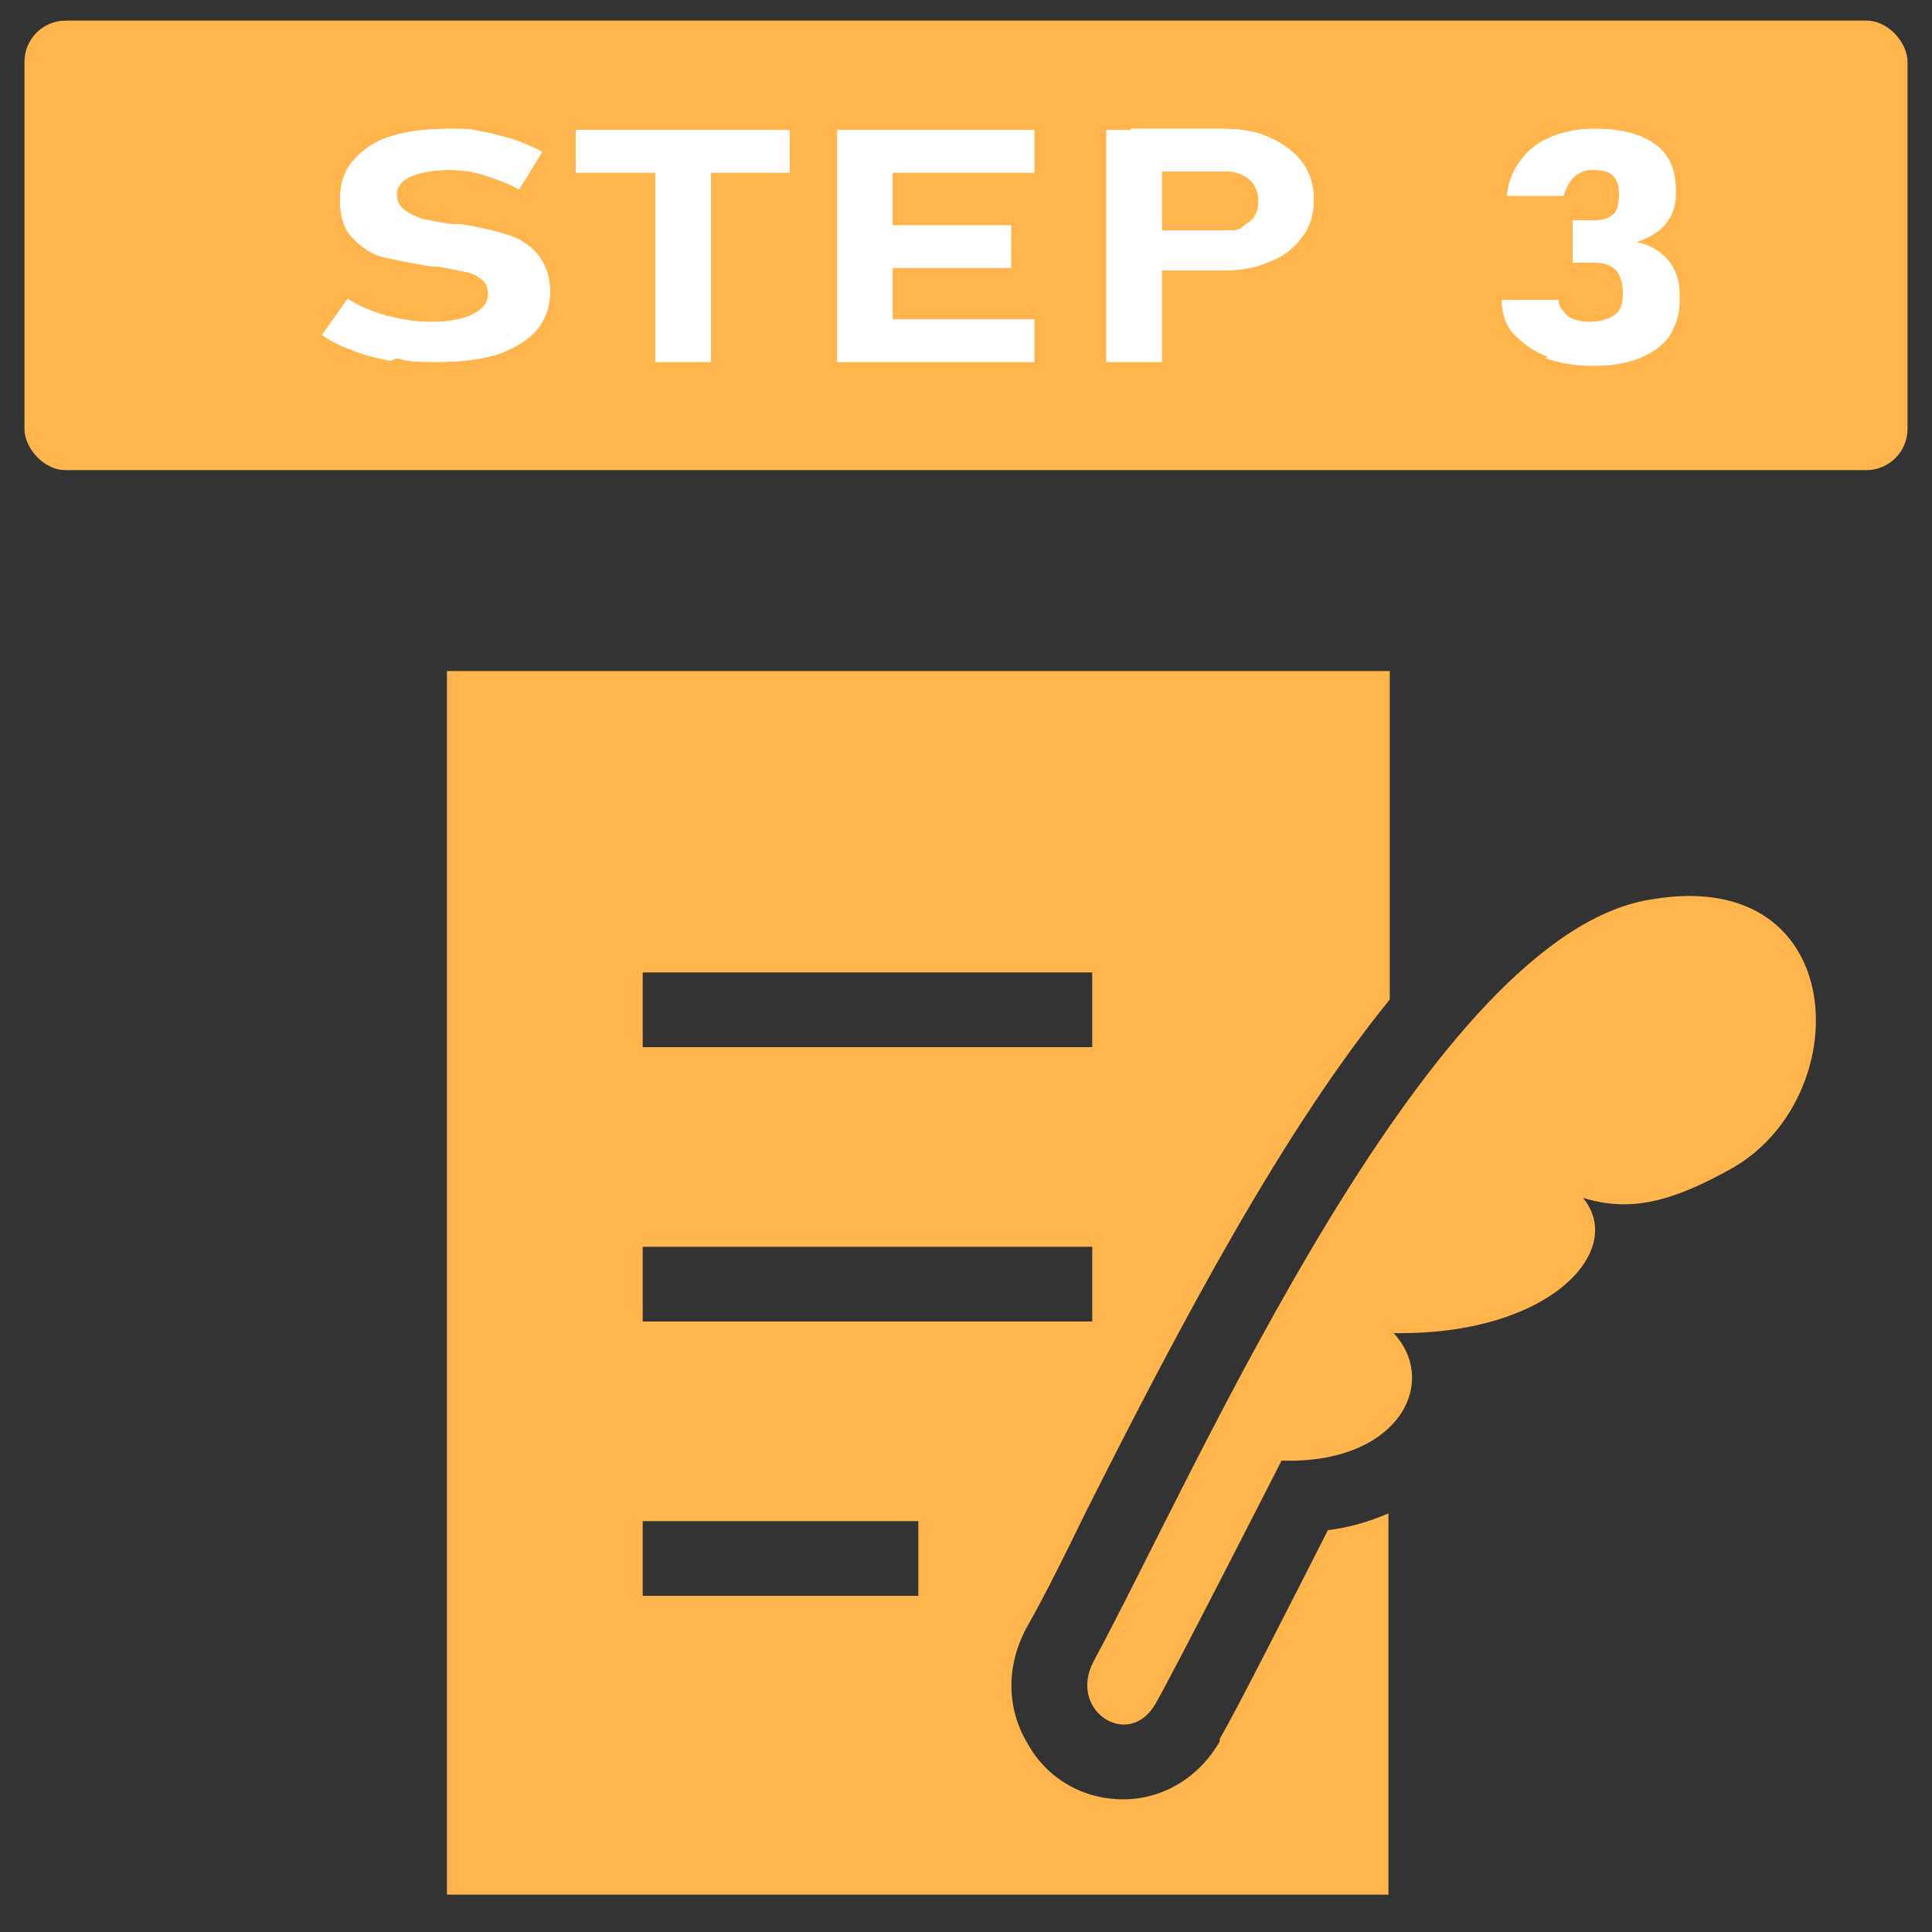 <?xml version="1.0" encoding="UTF-8"?>
<svg id="_レイヤー_1" data-name="レイヤー_1" xmlns="http://www.w3.org/2000/svg" version="1.1" viewBox="0 0 150 150">
  <rect x="0" y="0" width="150" height="150" fill="#333333" stroke="none"/>
  <!-- Generator: Adobe Illustrator 29.6.0, SVG Export Plug-In . SVG Version: 2.1.1 Build 207)  -->
  <defs>
    <style>
      .st0 {
        fill: #fff;
      }

      .st1 {
        fill: #ffb54c;
      }
    </style>
  </defs>
  <g>
    <rect class="st1" x="1.9" y="1.6" width="146.2" height="34.9" rx="3.2" ry="3.2"/>
    <g>
      <g>
        <path class="st0" d="M30.3,28c-1-.2-2-.4-2.9-.8-.9-.3-1.7-.7-2.4-1.2l2-2.8c.9.6,1.9,1,3,1.3s2.3.5,3.5.5,2.5-.2,3.2-.6c.8-.4,1.2-.9,1.2-1.6h0c0-.5-.2-.9-.5-1.1-.3-.3-.8-.5-1.3-.6-.6-.1-1.3-.3-2.1-.4,0,0,0,0,0,0s0,0,0,0h-.3c-1.5-.2-2.8-.5-3.8-.7s-1.8-.8-2.5-1.5c-.7-.7-1-1.7-1-3h0c0-1.2.3-2.2,1-3,.7-.8,1.6-1.5,2.9-1.9,1.2-.4,2.8-.6,4.5-.6s1.6,0,2.5.2c.8.1,1.7.4,2.5.6.8.3,1.6.6,2.3,1l-1.8,2.9c-.9-.5-1.8-.8-2.7-1.1s-1.9-.4-2.7-.4c-1.3,0-2.3.2-3,.5s-1.1.8-1.1,1.4h0c0,.5.2.9.6,1.2.4.3.8.5,1.4.7.6.1,1.3.3,2.3.4,0,0,0,0,.1,0,0,0,0,0,.1,0,0,0,.1,0,.2,0,0,0,.1,0,.2,0,1.4.2,2.6.5,3.6.8,1,.3,1.8.8,2.4,1.5.6.7,1,1.7,1,2.9h0c0,1.2-.3,2.1-1,3-.7.8-1.7,1.4-3,1.9-1.3.4-2.9.6-4.7.6s-2.1,0-3.2-.3Z"/>
        <path class="st0" d="M44.7,10.1h16.6v3.3h-16.6v-3.3ZM50.9,11.6h4.3v16.5h-4.3V11.6Z"/>
        <path class="st0" d="M65,10.1h4.3v18h-4.3V10.1ZM66.6,10.1h13.7v3.3h-13.7v-3.3ZM66.6,17.5h11.9v3.3h-11.9v-3.3ZM66.6,24.8h13.7v3.3h-13.7v-3.3Z"/>
        <path class="st0" d="M85.9,10.1h4.3v18h-4.3V10.1ZM87.9,17.9h7.3c.5,0,1,0,1.3-.3s.7-.4.9-.8c.2-.3.3-.7.3-1.2s-.1-.8-.3-1.2c-.2-.3-.5-.6-.9-.8s-.8-.3-1.4-.3h-7.3v-3.3h7.1c1.4,0,2.7.2,3.7.7,1.1.5,1.9,1.1,2.5,1.9s.9,1.8.9,2.9-.3,2.1-.9,2.9c-.6.8-1.4,1.5-2.5,1.9-1.1.5-2.3.7-3.7.7h-7.1v-3.3Z"/>
        <path class="st0" d="M120.2,27.7c-1.1-.4-1.9-1-2.6-1.7s-1-1.7-1-2.7h4.4c0,.4.2.7.4.9.2.3.5.5.8.6s.7.2,1.2.2c.8,0,1.4-.2,1.9-.5s.7-.9.7-1.5v-.4c0-.7-.2-1.2-.5-1.6-.4-.4-.9-.6-1.5-.6h-1.9v-3.3h1.9c.5,0,1-.2,1.3-.5s.4-.8.4-1.4v-.3c0-.6-.2-1-.5-1.3-.3-.3-.8-.4-1.4-.4s-.7,0-1.1.2-.6.4-.8.7c-.2.3-.4.7-.5,1.1h-4.4c.1-1.1.5-2,1.1-2.8s1.4-1.4,2.4-1.8c1-.4,2.1-.6,3.3-.6,2,0,3.6.4,4.7,1.2,1.1.8,1.6,2,1.6,3.5v.5c0,.8-.3,1.6-.8,2.2-.5.6-1.3,1.1-2.3,1.4,1.1.2,1.9.7,2.5,1.4s.9,1.6.9,2.7v.5c0,1-.3,1.9-.8,2.7-.5.7-1.3,1.3-2.3,1.7-1,.4-2.2.6-3.6.6s-2.6-.2-3.7-.6Z"/>
      </g>
      <g>
        <path class="st0" d="M30.3,28c-1-.2-2-.4-2.9-.8-.9-.3-1.7-.7-2.4-1.2l2-2.8c.9.6,1.9,1,3,1.3s2.3.5,3.5.5,2.5-.2,3.2-.6c.8-.4,1.2-.9,1.2-1.6h0c0-.5-.2-.9-.5-1.1-.3-.3-.8-.5-1.3-.6-.6-.1-1.3-.3-2.1-.4,0,0,0,0,0,0s0,0,0,0h-.3c-1.5-.2-2.8-.5-3.8-.7s-1.8-.8-2.5-1.5c-.7-.7-1-1.7-1-3h0c0-1.2.3-2.2,1-3,.7-.8,1.6-1.5,2.9-1.9,1.2-.4,2.8-.6,4.5-.6s1.6,0,2.5.2c.8.1,1.7.4,2.5.6.8.3,1.6.6,2.3,1l-1.8,2.9c-.9-.5-1.8-.8-2.7-1.1s-1.9-.4-2.7-.4c-1.3,0-2.3.2-3,.5s-1.1.8-1.1,1.4h0c0,.5.2.9.6,1.2.4.3.8.5,1.4.7.6.1,1.3.3,2.3.4,0,0,0,0,.1,0,0,0,0,0,.1,0,0,0,.1,0,.2,0,0,0,.1,0,.2,0,1.4.2,2.6.5,3.6.8,1,.3,1.8.8,2.4,1.5.6.7,1,1.7,1,2.9h0c0,1.2-.3,2.1-1,3-.7.8-1.7,1.4-3,1.9-1.3.4-2.9.6-4.7.6s-2.1,0-3.2-.3Z"/>
        <path class="st0" d="M44.7,10.1h16.6v3.3h-16.6v-3.3ZM50.9,11.6h4.3v16.5h-4.3V11.6Z"/>
        <path class="st0" d="M65,10.1h4.3v18h-4.3V10.1ZM66.6,10.1h13.7v3.3h-13.7v-3.3ZM66.6,17.5h11.9v3.3h-11.9v-3.3ZM66.6,24.8h13.7v3.3h-13.7v-3.3Z"/>
        <path class="st0" d="M85.9,10.1h4.3v18h-4.3V10.1ZM87.9,17.9h7.3c.5,0,1,0,1.3-.3s.7-.4.9-.8c.2-.3.3-.7.3-1.2s-.1-.8-.3-1.2c-.2-.3-.5-.6-.9-.8s-.8-.3-1.4-.3h-7.3v-3.3h7.1c1.4,0,2.7.2,3.7.7,1.1.5,1.9,1.1,2.5,1.9s.9,1.8.9,2.9-.3,2.1-.9,2.9c-.6.8-1.4,1.5-2.5,1.9-1.1.5-2.3.7-3.7.7h-7.1v-3.3Z"/>
        <path class="st0" d="M120.2,27.7c-1.1-.4-1.9-1-2.6-1.7s-1-1.7-1-2.7h4.4c0,.4.2.7.4.9.2.3.5.5.8.6s.7.2,1.2.2c.8,0,1.4-.2,1.9-.5s.7-.9.7-1.5v-.4c0-.7-.2-1.2-.5-1.6-.4-.4-.9-.6-1.5-.6h-1.9v-3.3h1.9c.5,0,1-.2,1.3-.5s.4-.8.4-1.4v-.3c0-.6-.2-1-.5-1.3-.3-.3-.8-.4-1.4-.4s-.7,0-1.1.2-.6.4-.8.7c-.2.3-.4.7-.5,1.1h-4.4c.1-1.1.5-2,1.1-2.8s1.4-1.4,2.4-1.8c1-.4,2.1-.6,3.3-.6,2,0,3.6.4,4.7,1.2,1.1.8,1.6,2,1.6,3.5v.5c0,.8-.3,1.6-.8,2.2-.5.6-1.3,1.1-2.3,1.4,1.1.2,1.9.7,2.5,1.4s.9,1.6.9,2.7v.5c0,1-.3,1.9-.8,2.7-.5.7-1.3,1.3-2.3,1.7-1,.4-2.2.6-3.6.6s-2.6-.2-3.7-.6Z"/>
      </g>
    </g>
  </g>
  <g>
    <path class="st1" d="M128.4,69.8c-17.3,2.4-35.4,44.2-43.5,59.2-2,3.8,2.7,6.9,4.8,3.3,1.5-2.6,9.8-18.9,9.8-18.9,9,.3,12.3-6,8.7-9.9,12.1.2,18.1-6.4,14.7-10.5,3.6,1.1,6.7.4,11.4-2.2,9.9-5.4,9.5-23.5-5.9-21Z"/>
    <path class="st1" d="M94.7,135.2c-1.6,2.8-4.4,4.5-7.5,4.5s-5.9-1.6-7.4-4.3c-1.7-2.8-1.7-6.2,0-9.2,1.3-2.3,2.8-5.3,4.5-8.8,7.7-15.3,15.4-29.7,23.6-39.8v-25.5H34.7v95h73.1v-29.6c-1.4.6-3,1.1-4.7,1.3-2.5,4.9-7.2,14.2-8.4,16.2ZM49.9,75.5h34.9v5.8h-34.9v-5.8ZM49.9,96.8h34.9v5.8h-34.9v-5.8ZM71.3,123.9h-21.4v-5.8h21.4v5.8Z"/>
  </g>
</svg>